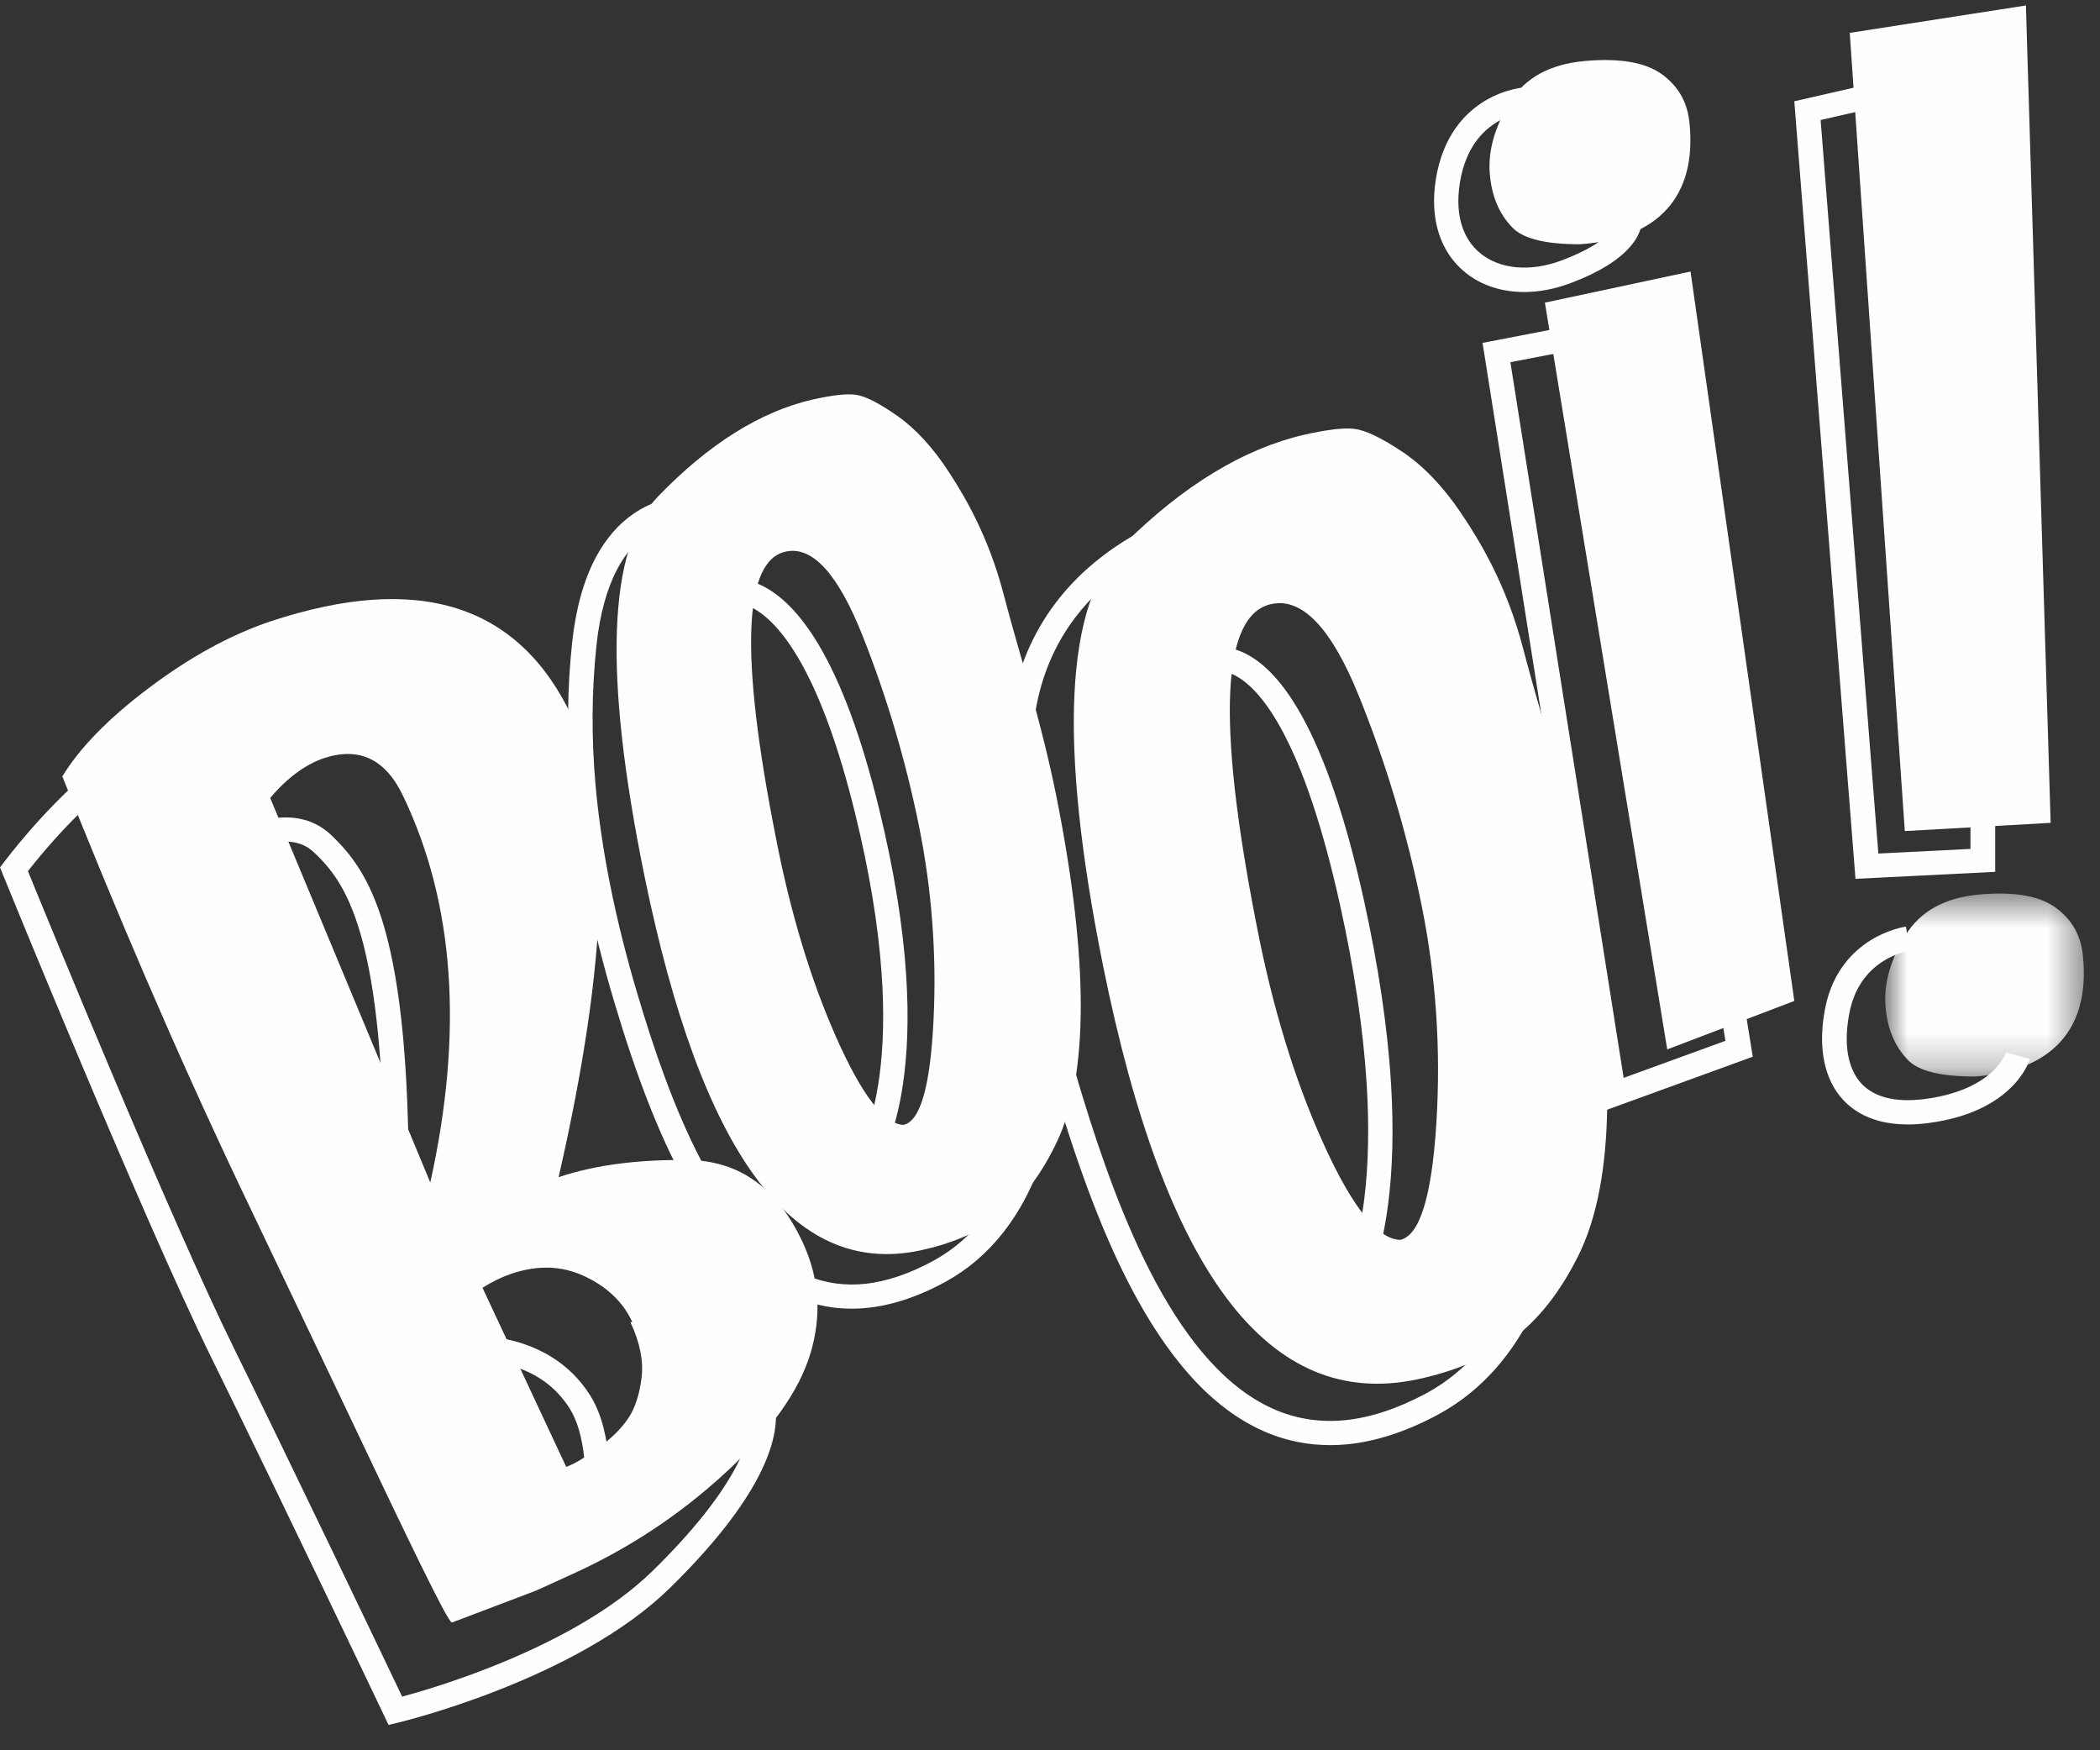 <svg width="60" height="50" viewBox="0 0 60 50" fill="none" xmlns="http://www.w3.org/2000/svg">
<rect x="0" y="0" width="60" height="50" fill="#333333" stroke="none"/>
<path fill-rule="evenodd" clip-rule="evenodd" d="M11.101 49.275L10.98 49.02C10.95 48.958 8.016 42.8 6.051 38.809C4.079 34.805 0.113 25.057 0.073 24.959L0 24.778L0.119 24.623C1.226 23.185 2.281 22.231 2.97 21.685C3.727 21.084 4.222 20.828 4.243 20.817L4.567 21.428L4.405 21.122L4.567 21.428C4.563 21.43 4.098 21.673 3.389 22.238C2.76 22.739 1.809 23.599 0.798 24.885C1.352 26.243 4.869 34.828 6.681 38.508C8.418 42.034 10.909 47.25 11.49 48.467C11.938 48.346 12.887 48.071 13.991 47.636C14.886 47.284 15.706 46.899 16.428 46.49C17.323 45.984 18.067 45.442 18.642 44.88C19.785 43.761 20.598 42.74 21.058 41.846C21.483 41.019 21.49 40.519 21.456 40.294C21.355 39.618 20.936 38.826 20.932 38.818L21.552 38.498C21.572 38.535 22.03 39.4 22.149 40.193C22.258 40.918 22.012 42.553 19.136 45.368C18.517 45.974 17.721 46.554 16.772 47.09C16.019 47.516 15.168 47.916 14.24 48.281C12.665 48.899 11.431 49.196 11.379 49.209L11.101 49.275Z" fill="#FEFEFE"/>
<path fill-rule="evenodd" clip-rule="evenodd" d="M11.678 33.877L10.973 33.875C10.98 30.627 10.761 28.277 10.305 26.692C9.911 25.325 9.408 24.764 8.967 24.346C8.698 24.092 8.342 23.996 7.907 24.062C7.548 24.116 7.269 24.262 7.267 24.263L6.928 23.658C6.943 23.65 7.3 23.459 7.776 23.383C8.441 23.276 9.022 23.438 9.457 23.85C10.001 24.366 10.563 25.045 10.983 26.504C11.457 28.152 11.685 30.564 11.678 33.877Z" fill="#FEFEFE"/>
<path fill-rule="evenodd" clip-rule="evenodd" d="M17.397 42.843L16.706 42.774C16.707 42.759 16.852 41.171 16.285 40.251C15.896 39.622 15.306 39.198 14.529 38.992C13.903 38.825 13.384 38.864 13.308 38.879C13.309 38.879 13.338 38.873 13.374 38.854L13.064 38.229C13.156 38.182 13.348 38.161 13.633 38.165C13.856 38.169 14.206 38.193 14.605 38.289C15.294 38.455 16.247 38.866 16.874 39.882C17.567 41.005 17.404 42.768 17.397 42.843Z" fill="#FEFEFE"/>
<path fill-rule="evenodd" clip-rule="evenodd" d="M24.333 37.385C23.811 37.385 23.308 37.288 22.825 37.093C22.168 36.828 21.542 36.378 20.965 35.754C20.459 35.208 19.976 34.512 19.526 33.685C18.82 32.384 18.192 30.774 17.549 28.619C16.9 26.439 16.486 24.377 16.319 22.49C16.193 21.067 16.202 19.714 16.347 18.356C16.451 17.385 16.68 16.564 17.028 15.914C17.317 15.376 17.688 14.952 18.131 14.655C18.905 14.137 19.633 14.19 19.663 14.193L19.605 14.881L19.608 14.881C19.586 14.88 19.062 14.851 18.488 15.251C18.148 15.489 17.86 15.831 17.63 16.268C17.333 16.835 17.136 17.562 17.043 18.428C16.903 19.742 16.894 21.051 17.016 22.43C17.179 24.271 17.584 26.288 18.221 28.424C19.103 31.384 20.567 35.437 23.089 36.454C23.601 36.66 24.148 36.734 24.715 36.675C25.336 36.61 26.004 36.383 26.699 35.999C29.021 34.718 29.388 31.772 29.392 31.743L30.087 31.821C30.083 31.855 29.985 32.666 29.567 33.656C29.32 34.24 29.012 34.768 28.651 35.224C28.195 35.801 27.653 36.264 27.041 36.602C26.095 37.124 25.189 37.385 24.333 37.385Z" fill="#FEFEFE"/>
<path fill-rule="evenodd" clip-rule="evenodd" d="M38.003 41.283C37.39 41.283 36.795 41.168 36.231 40.938C35.495 40.639 34.792 40.138 34.144 39.449C33.574 38.844 33.027 38.074 32.519 37.161C31.718 35.724 31.006 33.947 30.276 31.571C28.853 26.942 28.392 23.102 28.903 20.157C29.093 19.061 29.516 18.075 30.16 17.225C30.674 16.546 31.328 15.955 32.104 15.466C33.419 14.639 34.623 14.395 34.674 14.385L34.811 15.064L34.742 14.724L34.811 15.064C34.8 15.066 33.666 15.299 32.459 16.064C31.759 16.508 31.172 17.042 30.712 17.652C30.139 18.411 29.763 19.293 29.593 20.274C29.1 23.111 29.555 26.845 30.945 31.37C31.95 34.642 33.62 39.127 36.497 40.298C37.099 40.543 37.742 40.635 38.409 40.572C39.138 40.503 39.921 40.246 40.736 39.811C41.346 39.484 41.888 39.035 42.346 38.475C42.717 38.022 43.035 37.496 43.292 36.911C43.734 35.903 43.84 35.061 43.841 35.053L44.536 35.135C44.532 35.172 44.421 36.069 43.943 37.166C43.662 37.812 43.31 38.396 42.899 38.9C42.38 39.536 41.764 40.048 41.069 40.42C40.171 40.9 39.299 41.183 38.476 41.261C38.317 41.276 38.16 41.283 38.003 41.283Z" fill="#FEFEFE"/>
<path fill-rule="evenodd" clip-rule="evenodd" d="M25.054 33.292L24.489 32.89L24.487 32.892C24.491 32.886 24.917 32.268 25.122 30.779C25.244 29.9 25.266 28.896 25.188 27.795C25.091 26.415 24.836 24.879 24.43 23.228C23.962 21.321 23.416 19.83 22.808 18.797C22.375 18.061 21.904 17.556 21.447 17.339C21.003 17.128 20.718 17.254 20.706 17.26C20.711 17.257 20.713 17.256 20.713 17.256L20.388 16.648C20.445 16.618 20.963 16.368 21.699 16.696C22.298 16.963 22.864 17.538 23.382 18.404C24.035 19.497 24.616 21.065 25.107 23.066C26.951 30.573 25.133 33.184 25.054 33.292Z" fill="#FEFEFE"/>
<path fill-rule="evenodd" clip-rule="evenodd" d="M38.921 36.995L38.339 36.617L38.338 36.619C38.342 36.612 38.771 35.922 38.978 34.261C39.101 33.282 39.123 32.164 39.046 30.937C38.949 29.402 38.694 27.692 38.288 25.854C37.8 23.65 37.23 21.948 36.592 20.794C36.031 19.779 35.53 19.399 35.209 19.258C34.834 19.094 34.595 19.209 34.593 19.21L34.244 18.612C34.297 18.581 34.787 18.318 35.489 18.625C36.099 18.892 36.675 19.509 37.201 20.461C37.871 21.672 38.465 23.437 38.967 25.706C39.386 27.605 39.648 29.373 39.744 30.962C39.821 32.241 39.792 33.408 39.657 34.431C39.422 36.214 38.941 36.964 38.921 36.995Z" fill="#FEFEFE"/>
<path fill-rule="evenodd" clip-rule="evenodd" d="M45.832 31.732L42.359 9.795L45.848 9.122L45.982 9.802L43.154 10.347L46.39 30.791L49.298 29.733L49.022 28.02L49.712 27.911L50.079 30.187L45.832 31.732Z" fill="#FEFEFE"/>
<path fill-rule="evenodd" clip-rule="evenodd" d="M53.014 25.105L51.266 2.893L53.005 2.495L53.167 3.165L52.018 3.429L53.667 24.383L56.299 24.251V23.545H57.006V24.906L53.014 25.105Z" fill="#FEFEFE"/>
<path fill-rule="evenodd" clip-rule="evenodd" d="M43.548 8.342C42.904 8.342 42.313 8.151 41.856 7.776C41.147 7.195 40.85 6.262 41.02 5.148C41.218 3.85 41.897 3.197 42.431 2.878C43.013 2.53 43.554 2.496 43.577 2.495L43.616 3.191L43.618 3.191C43.614 3.191 43.199 3.222 42.761 3.493C42.185 3.848 41.83 4.44 41.706 5.254C41.637 5.708 41.66 6.116 41.775 6.466C41.879 6.779 42.053 7.038 42.294 7.235C42.858 7.696 43.724 7.773 44.613 7.441C45.519 7.101 45.916 6.767 46.09 6.545C46.172 6.44 46.202 6.363 46.212 6.326C46.217 6.307 46.218 6.296 46.218 6.295V6.295C46.218 6.295 46.218 6.296 46.218 6.297C46.218 6.299 46.219 6.32 46.219 6.32L46.91 6.257C46.917 6.335 46.918 6.616 46.634 6.977C46.302 7.401 45.703 7.777 44.855 8.095C44.412 8.26 43.969 8.342 43.548 8.342Z" fill="#FEFEFE"/>
<path fill-rule="evenodd" clip-rule="evenodd" d="M54.51 32.122C54.212 32.122 53.936 32.089 53.685 32.021C53.281 31.912 52.942 31.716 52.678 31.439C52.111 30.843 51.925 29.896 52.154 28.771C52.368 27.718 52.978 27.149 53.453 26.856C53.967 26.539 54.438 26.472 54.458 26.47L54.554 27.157L54.556 27.157C54.552 27.157 54.193 27.212 53.805 27.458C53.299 27.779 52.977 28.267 52.846 28.907C52.663 29.806 52.787 30.537 53.194 30.965C53.368 31.147 53.596 31.277 53.873 31.352C54.187 31.437 54.565 31.451 54.996 31.395C55.815 31.289 56.477 31.023 56.91 30.624C57.23 30.33 57.316 30.062 57.317 30.06L57.316 30.064L57.996 30.251C57.979 30.313 57.538 31.765 55.089 32.083C54.888 32.109 54.694 32.122 54.51 32.122Z" fill="#FEFEFE"/>
<path fill-rule="evenodd" clip-rule="evenodd" d="M26.672 29.144C26.58 31.039 26.293 32.03 25.815 32.134C25.265 32.115 24.626 31.289 23.894 29.639C23.163 27.989 22.587 26.087 22.169 23.934C21.132 18.707 21.235 15.997 22.463 15.755C23.21 15.6 23.939 16.386 24.64 18.149C25.341 19.913 25.872 21.72 26.247 23.549C26.621 25.379 26.765 27.249 26.672 29.144ZM30.201 22.844C29.752 20.574 29.115 18.671 28.694 17.047L28.676 16.982C28.254 15.359 27.599 14.237 27.127 13.509C26.656 12.781 26.151 12.239 25.633 11.877C25.115 11.514 24.72 11.314 24.448 11.277C24.176 11.241 23.765 11.292 23.212 11.415C21.727 11.758 20.251 12.681 18.804 14.179C17.357 15.677 17.242 19.273 18.408 24.997C20.028 32.936 22.629 36.493 26.284 35.723C27.182 35.529 27.947 35.211 28.589 34.73C29.231 34.249 29.77 33.529 30.212 32.587C30.653 31.645 30.881 30.351 30.879 28.709C30.876 27.068 30.649 25.113 30.201 22.844Z" fill="#FEFEFE"/>
<path fill-rule="evenodd" clip-rule="evenodd" d="M41.039 32.084C40.907 34.192 40.561 35.297 40.006 35.419C39.369 35.405 38.64 34.495 37.813 32.67C36.986 30.845 36.344 28.738 35.887 26.35C34.754 20.552 34.908 17.539 36.336 17.254C37.204 17.072 38.039 17.936 38.828 19.888C39.617 21.84 40.209 23.842 40.619 25.87C41.029 27.899 41.171 29.976 41.039 32.084ZM45.212 25.035C44.721 22.518 44.008 20.41 43.54 18.611L43.521 18.538C43.053 16.739 42.309 15.5 41.771 14.697C41.234 13.895 40.656 13.298 40.06 12.902C39.465 12.505 39.009 12.288 38.695 12.251C38.38 12.214 37.903 12.276 37.26 12.42C35.534 12.82 33.812 13.864 32.114 15.549C30.418 17.233 30.238 21.231 31.514 27.579C33.289 36.384 36.257 40.306 40.503 39.402C41.547 39.176 42.438 38.812 43.188 38.269C43.938 37.726 44.573 36.919 45.097 35.866C45.621 34.813 45.903 33.372 45.921 31.547C45.939 29.723 45.702 27.552 45.212 25.035Z" fill="#FEFEFE"/>
<path fill-rule="evenodd" clip-rule="evenodd" d="M51.266 28.594L47.635 29.978L44.14 8.646L48.301 7.757L51.266 28.594Z" fill="#FEFEFE"/>
<path fill-rule="evenodd" clip-rule="evenodd" d="M18.331 39.353C18.272 39.829 18.148 40.224 17.948 40.519C17.749 40.815 17.459 41.099 17.081 41.371C16.702 41.644 16.395 41.83 16.177 41.903L13.786 36.788C14.068 36.611 14.343 36.477 14.61 36.387C15.364 36.134 16.047 36.154 16.695 36.456C17.342 36.758 17.795 37.187 18.064 37.761L18.015 37.777C18.284 38.352 18.389 38.877 18.331 39.353ZM12.294 33.78L7.72 22.795C8.205 22.221 8.724 21.84 9.254 21.659C9.25 21.66 9.247 21.66 9.243 21.662L9.267 21.654C9.263 21.655 9.259 21.657 9.254 21.659C10.269 21.323 11.028 21.69 11.529 22.763C12.988 25.824 13.243 29.496 12.294 33.78ZM22.929 35.479C22.21 33.943 21.13 33.164 19.686 33.14C18.242 33.117 17 33.279 15.96 33.629C17.383 27.418 17.521 23.055 16.35 20.549L16.357 20.505C14.844 17.267 11.977 16.346 7.733 17.749C6.569 18.14 5.408 18.783 4.243 19.661C3.077 20.538 2.268 21.381 1.781 22.179C3.285 25.948 4.949 29.875 6.864 33.909L9.718 39.891C11.718 44.107 12.76 46.275 12.91 46.352L15.32 45.437L16.383 44.953C17.966 44.232 19.413 43.281 20.715 42.083C22.017 40.884 22.831 39.744 23.156 38.661C23.481 37.579 23.416 36.522 22.929 35.479Z" fill="#FEFEFE"/>
<mask id="mask0_9_364" style="mask-type:alpha" maskUnits="userSpaceOnUse" x="53" y="25" width="7" height="6">
<path fill-rule="evenodd" clip-rule="evenodd" d="M53.863 25.525H59.538V30.753H53.863V25.525Z" fill="white"/>
</mask>
<g mask="url(#mask0_9_364)">
<path fill-rule="evenodd" clip-rule="evenodd" d="M54.52 30.289C54.122 29.885 53.91 29.349 53.868 28.702C53.828 28.075 54.019 27.407 54.442 26.718C54.865 26.03 55.569 25.641 56.553 25.553C57.537 25.464 58.27 25.59 58.735 25.93C59.2 26.271 59.458 26.726 59.513 27.314C59.724 29.4 58.624 30.602 56.412 30.753C55.802 30.753 54.919 30.694 54.52 30.289Z" fill="#FEFEFE"/>
</g>
<path fill-rule="evenodd" clip-rule="evenodd" d="M43.222 6.511C42.819 6.104 42.605 5.565 42.562 4.914C42.522 4.282 42.715 3.609 43.143 2.916C43.571 2.223 44.283 1.832 45.278 1.743C46.273 1.654 47.015 1.78 47.485 2.123C47.955 2.466 48.216 2.925 48.271 3.517C48.485 5.616 47.373 6.827 45.136 6.978C44.519 6.978 43.625 6.918 43.222 6.511Z" fill="#FEFEFE"/>
<path fill-rule="evenodd" clip-rule="evenodd" d="M52.85 0.939L54.423 23.741L58.59 23.506L57.883 0.156L52.85 0.939Z" fill="#FEFEFE"/>
</svg>
